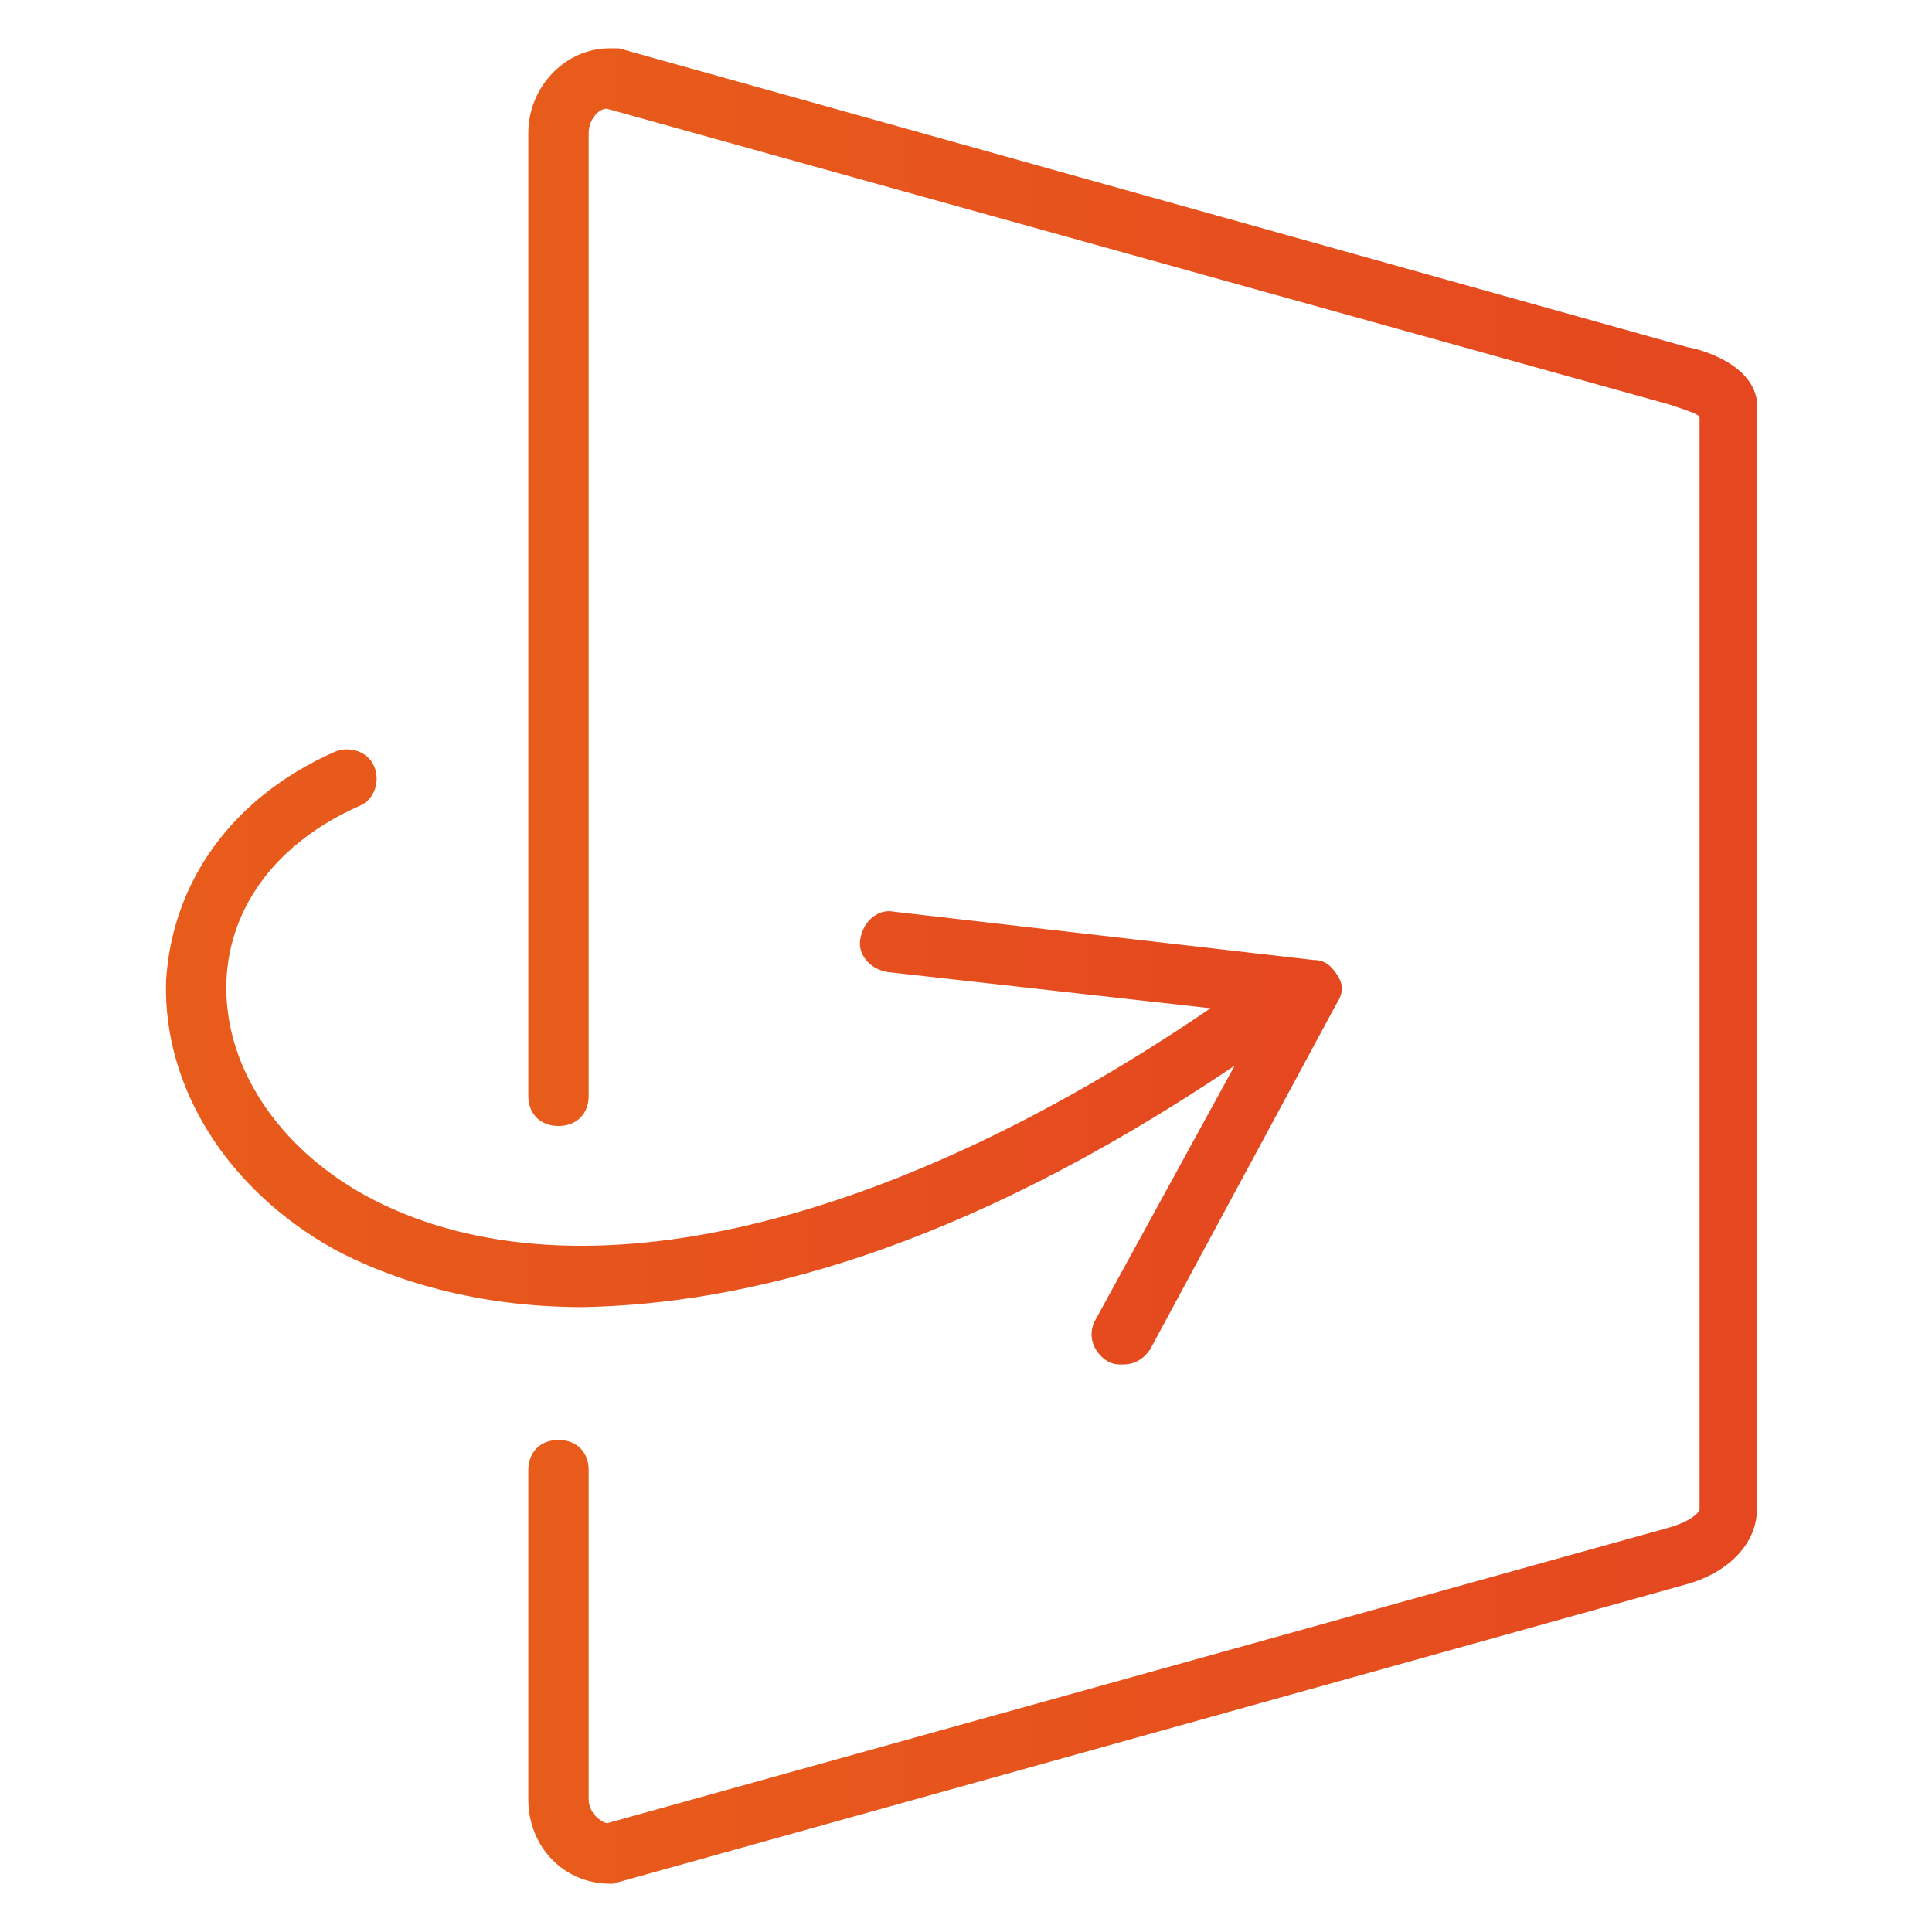 <?xml version="1.0" encoding="utf-8"?>
<!-- Generator: Adobe Illustrator 23.0.6, SVG Export Plug-In . SVG Version: 6.00 Build 0)  -->
<svg version="1.1" id="Layer_1" xmlns="http://www.w3.org/2000/svg" xmlns:xlink="http://www.w3.org/1999/xlink" x="0px" y="0px"
	 viewBox="0 0 64 64" style="enable-background:new 0 0 64 64;" xml:space="preserve">
<style type="text/css">
	.st0{fill:url(#SVGID_1_);}
	.st1{fill:url(#SVGID_2_);}
</style>
<g>
	<linearGradient id="SVGID_1_" gradientUnits="userSpaceOnUse" x1="17.521" y1="32" x2="58.37" y2="32">
		<stop  offset="7.689312e-07" style="stop-color:#E85C1B"/>
		<stop  offset="1" style="stop-color:#E54720"/>
	</linearGradient>
	<path class="st0" d="M55.9,11.5L20.5,1.6l-0.3,0c-1.5,0-2.7,1.3-2.7,2.8v31.9c0,0.6,0.4,1,1,1s1-0.4,1-1V4.4c0-0.4,0.3-0.8,0.6-0.8
		l35.2,9.8c0.6,0.2,0.9,0.3,1,0.4l0,36.2c0,0.1-0.3,0.4-1,0.6l-35.2,9.8c-0.3-0.1-0.6-0.4-0.6-0.8V48.7c0-0.6-0.4-1-1-1s-1,0.4-1,1
		v10.9c0,1.6,1.2,2.8,2.7,2.8h0.1l35.5-9.9c1.5-0.4,2.4-1.4,2.4-2.5V13.7C58.4,12.2,56.5,11.6,55.9,11.5z"/>
	<linearGradient id="SVGID_2_" gradientUnits="userSpaceOnUse" x1="5.63" y1="34.984" x2="44.449" y2="34.984">
		<stop  offset="7.689312e-07" style="stop-color:#E85C1B"/>
		<stop  offset="1" style="stop-color:#E54720"/>
	</linearGradient>
	<path class="st1" d="M40.9,35.3l-4.6,8.4c-0.3,0.5-0.1,1.1,0.4,1.4c0.2,0.1,0.3,0.1,0.5,0.1c0.4,0,0.7-0.2,0.9-0.5l6.2-11.5
		c0.2-0.3,0.2-0.6,0-0.9c-0.2-0.3-0.4-0.5-0.8-0.5l-13.9-1.6c-0.5-0.1-1,0.3-1.1,0.9c-0.1,0.5,0.3,1,0.9,1.1l10.7,1.2
		c-11,7.5-21.4,9.8-28,6.2c-2.9-1.6-4.7-4.3-4.6-7.1c0.1-2.5,1.7-4.6,4.4-5.8c0.5-0.2,0.7-0.8,0.5-1.3c-0.2-0.5-0.8-0.7-1.3-0.5
		c-3.4,1.5-5.4,4.3-5.6,7.6c-0.1,3.5,2,6.9,5.6,8.9c1.5,0.8,4.3,1.9,8.2,1.9C24.6,43.2,31.7,41.5,40.9,35.3z"/>
</g>
</svg>
